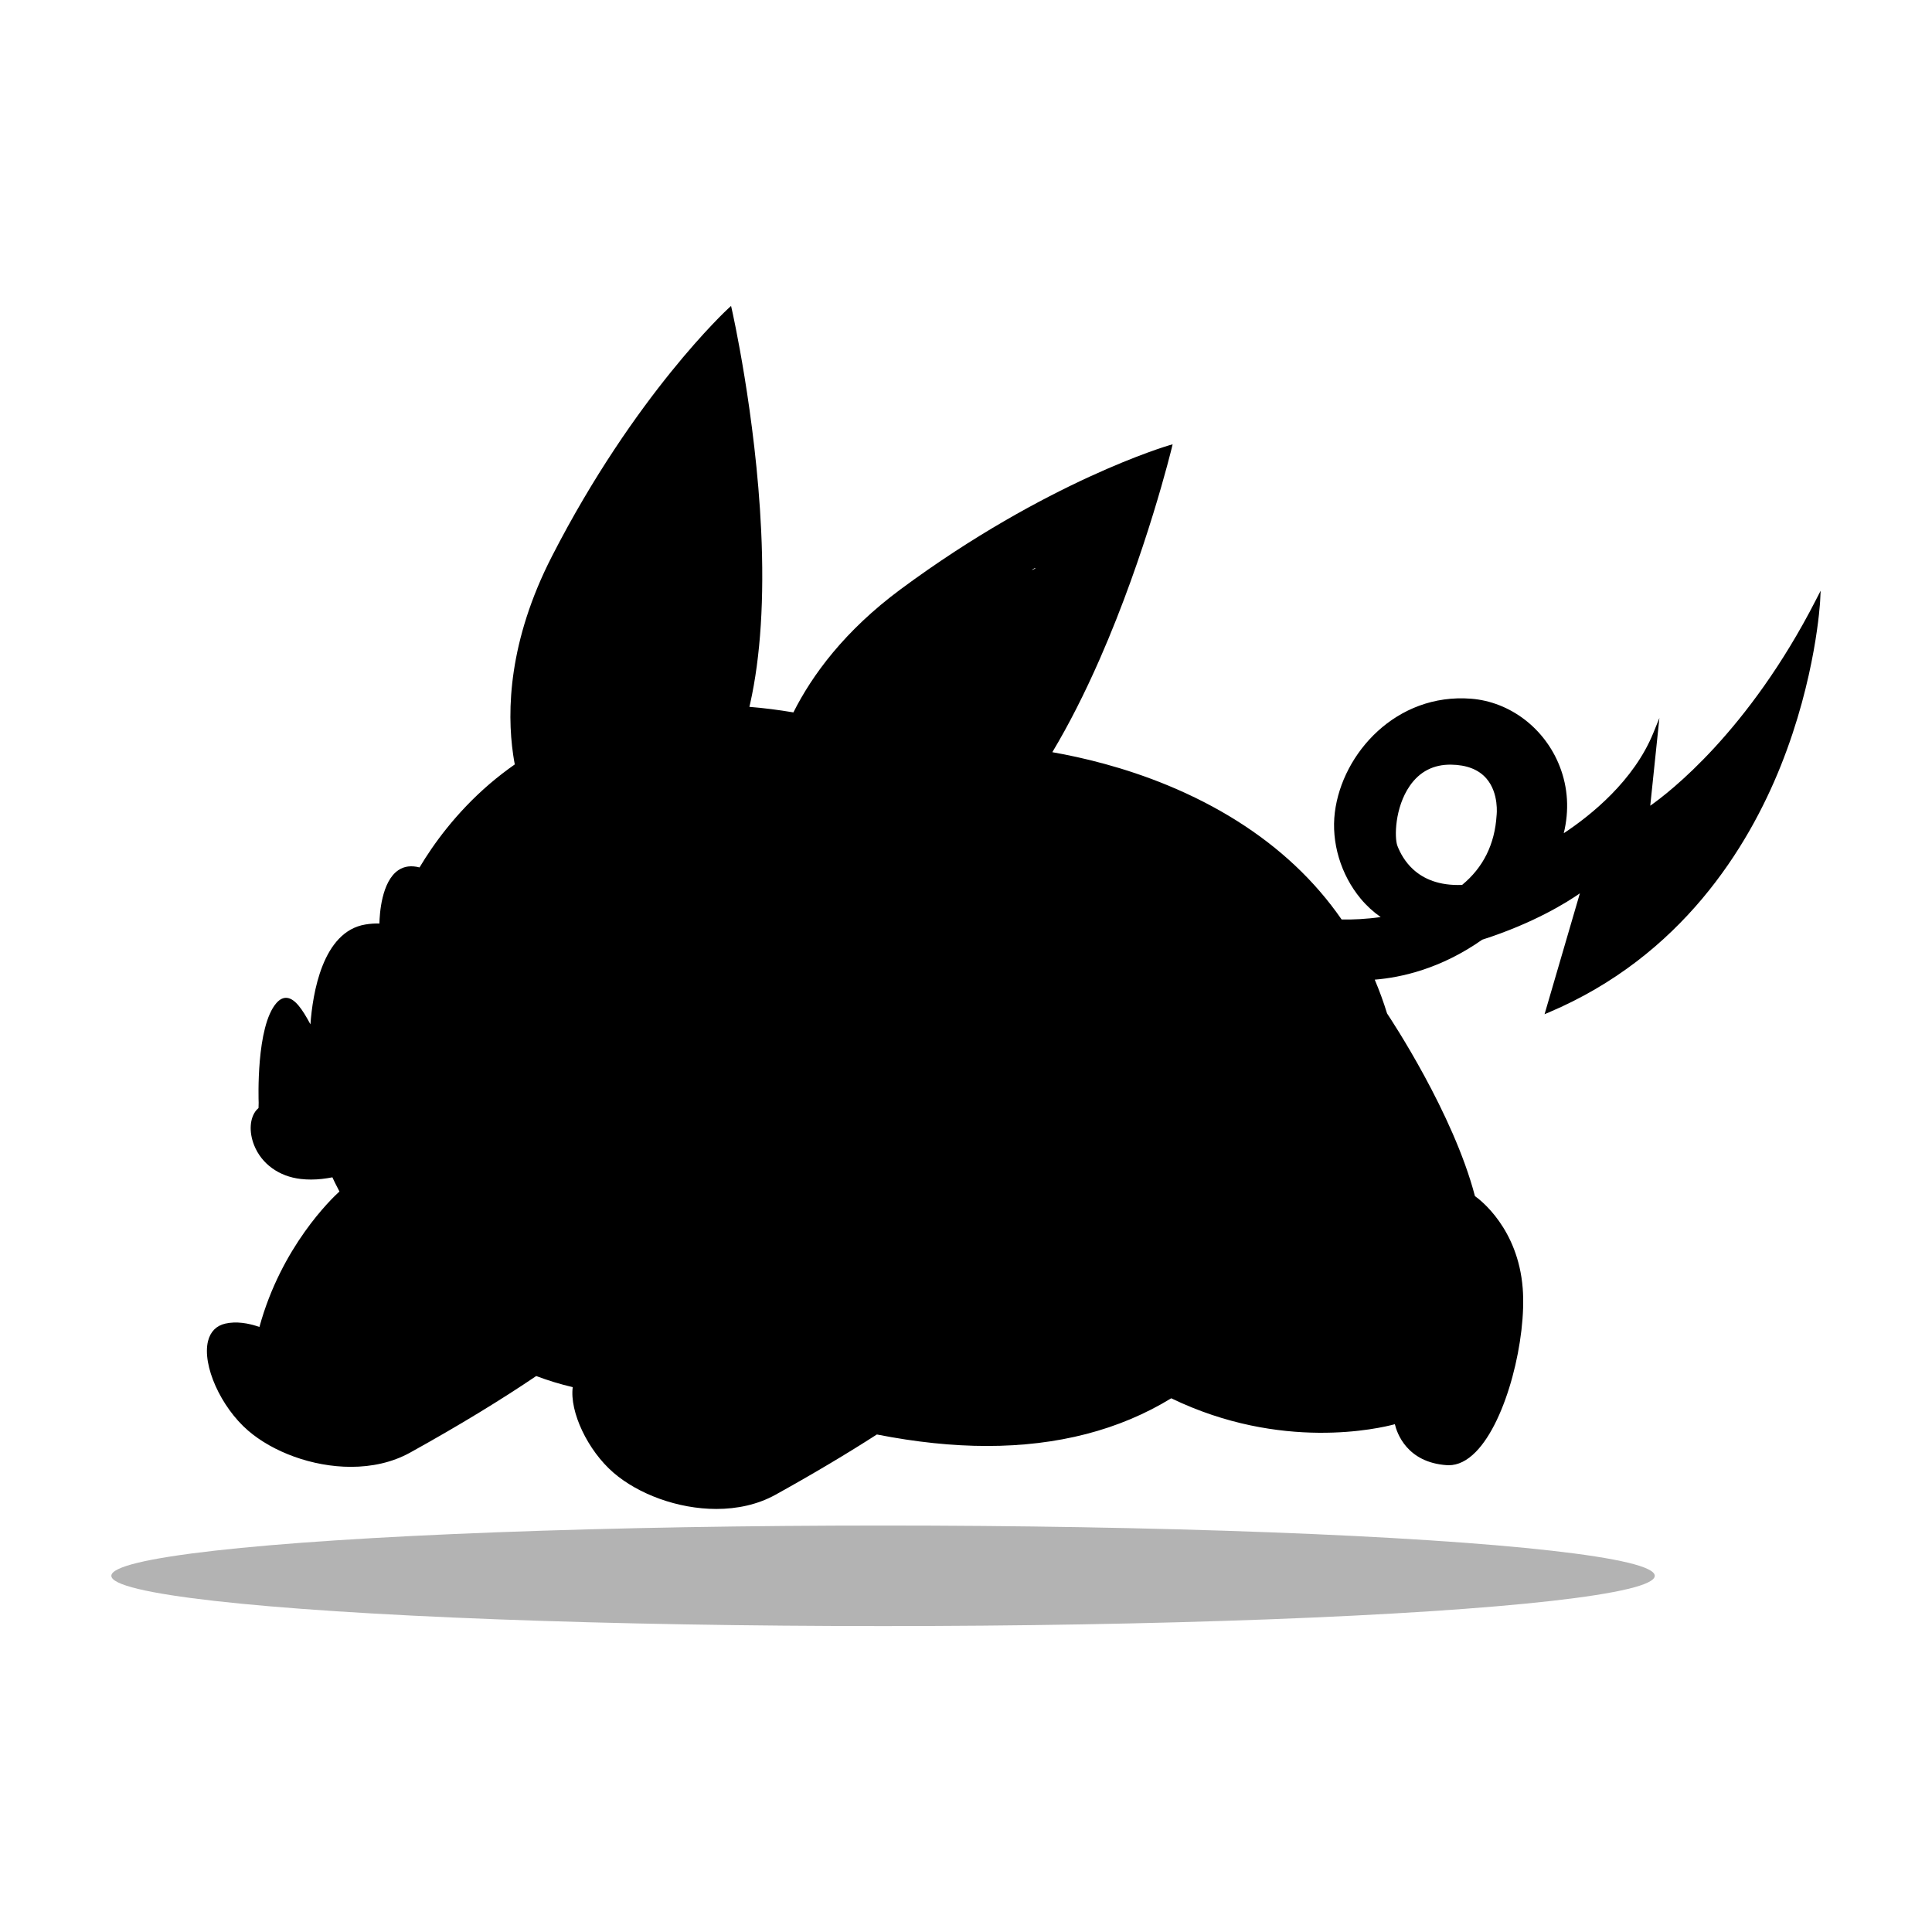 <?xml version="1.0" encoding="utf-8"?>
<!-- Generator: Adobe Illustrator 27.1.0, SVG Export Plug-In . SVG Version: 6.00 Build 0)  -->
<svg version="1.1" id="Layer_1" xmlns="http://www.w3.org/2000/svg" xmlns:xlink="http://www.w3.org/1999/xlink" x="0px" y="0px"
	 viewBox="0 0 600 600" style="enable-background:new 0 0 600 600;" xml:space="preserve">
<style type="text/css">
	.st0{opacity:0.3;}
</style>
<g>
	<ellipse class="st0" cx="274.24" cy="489.38" rx="239.66" ry="15.61"/>
	<path d="M563.94,186.33c-20.96,40.94-45.72,59.89-51.44,63.89l2.84-27.24l-1.85,4.56c-6.07,14.96-19.43,25.66-27.85,31.23
		c1.72-7.05,1.34-14.13-1.27-20.8c-4.62-11.8-15.42-20.03-27.52-20.98c-23.18-1.8-40,16.91-42.3,35.28
		c-1.17,9.33,1.83,19.36,8.02,26.82c1.86,2.24,3.95,4.13,6.21,5.71c-4.53,0.65-8.73,0.82-12.12,0.76
		c-4.17-6.02-8.99-11.62-14.45-16.75c-10.78-10.13-24.05-18.49-39.43-24.86c-13.7-5.67-26.68-8.72-35.97-10.35
		c5.07-8.46,10-18.14,14.75-28.97c14.42-32.85,22.29-65.31,22.37-65.64l0.24-1.01l-1,0.29c-0.37,0.11-38,11.09-83.4,44.68
		c-17.49,12.94-27.56,26.73-33.37,38.29c-4.64-0.78-9.2-1.36-13.67-1.72c0.09-0.36,0.17-0.71,0.25-1.07
		c3.25-14.55,4.39-32.61,3.41-53.68c-1.68-35.83-9.04-68.42-9.12-68.74l-0.23-1.02l-0.77,0.7c-0.29,0.26-29.11,26.82-54.87,77.08
		c-13.51,26.36-14.01,48.02-12.04,61.55c0.15,1.06,0.33,2.07,0.51,3.06c-2.67,1.87-5.27,3.87-7.77,6.01
		c-10.46,8.97-17.5,18.75-21.81,25.98c-2.5-0.66-4.69-0.4-6.52,0.81c-5.3,3.5-5.88,13.73-5.94,16.61c-1.4-0.05-2.86,0.05-4.36,0.3
		c-13.35,2.19-16.38,21.53-17.06,31.01c-2.55-4.78-4.78-7.89-7.19-8.21c-1.19-0.16-2.33,0.39-3.39,1.61
		c-6.34,7.31-5.53,30.02-5.5,30.94l-0.04,1.64c-0.23,0.2-0.45,0.41-0.64,0.63c-2.1,2.48-2.38,6.77-0.73,10.92
		c2.31,5.8,7.72,9.72,14.48,10.49c1.1,0.13,2.18,0.18,3.22,0.18c2.3,0,4.47-0.28,6.61-0.69c0.32,0.71,1.05,2.25,2.19,4.4
		c-2.53,2.3-18.06,17.2-24.85,42.07c-3.45-1.2-7.16-1.82-10.61-1.04c-2.77,0.63-4.62,2.5-5.35,5.41
		c-1.87,7.5,3.96,20.51,12.46,27.83c7.67,6.61,19.91,11.24,31.92,11.24c6.44,0,12.82-1.34,18.38-4.42
		c15.61-8.65,28.5-16.57,39.16-23.78c3.61,1.36,7.39,2.53,11.34,3.45c-1.01,7.63,4.63,19.65,12.68,26.59
		c7.67,6.61,19.91,11.24,31.92,11.24c6.44,0,12.82-1.34,18.38-4.42c12.03-6.67,22.44-12.9,31.47-18.71
		c12.05,2.37,23.47,3.57,34.2,3.57c21.96,0,41.11-4.95,57.22-14.81c34.17,16.52,64.66,9.35,69.45,8.05
		c0.61,2.62,3.66,11.88,16.13,12.72c0.2,0.01,0.4,0.02,0.6,0.02c2.86,0,5.68-1.38,8.37-4.11c9.72-9.84,15.83-35.43,14.6-50.89
		c-1.47-18.5-13.14-27.39-14.83-28.58c-6.74-25.78-26.15-55.01-27.29-56.72c-1.11-3.6-2.39-7.1-3.83-10.5
		c8.21-0.66,20.52-3.37,33.38-12.41c16.14-5.17,26.48-11.71,30.33-14.4l-10.97,37.54l1.35-0.57c41.14-17.44,61.86-51.24,71.99-76.53
		c10.97-27.37,12.23-50.95,12.24-51.18l0.16-3.24L563.94,186.33z M454.07,274.82c-7.24,0.29-12.03-1.93-15.19-4.82l0.01-0.01
		c-0.02-0.01-0.04-0.03-0.07-0.04c-2.5-2.31-3.98-5.04-4.84-7.26c-0.97-2.52-0.83-11.91,3.86-18.66c3.07-4.42,7.36-6.62,12.76-6.56
		c4.88,0.06,8.58,1.5,11,4.28c4,4.59,3.2,11.38,3.18,11.49C464.22,262.19,460.63,269.42,454.07,274.82z M321.48,176.6l-0.94,0.4
		v-0.09l0.08-0.05c0.29-0.17,0.56-0.33,0.85-0.49L321.48,176.6z"/>
</g>
</svg>
